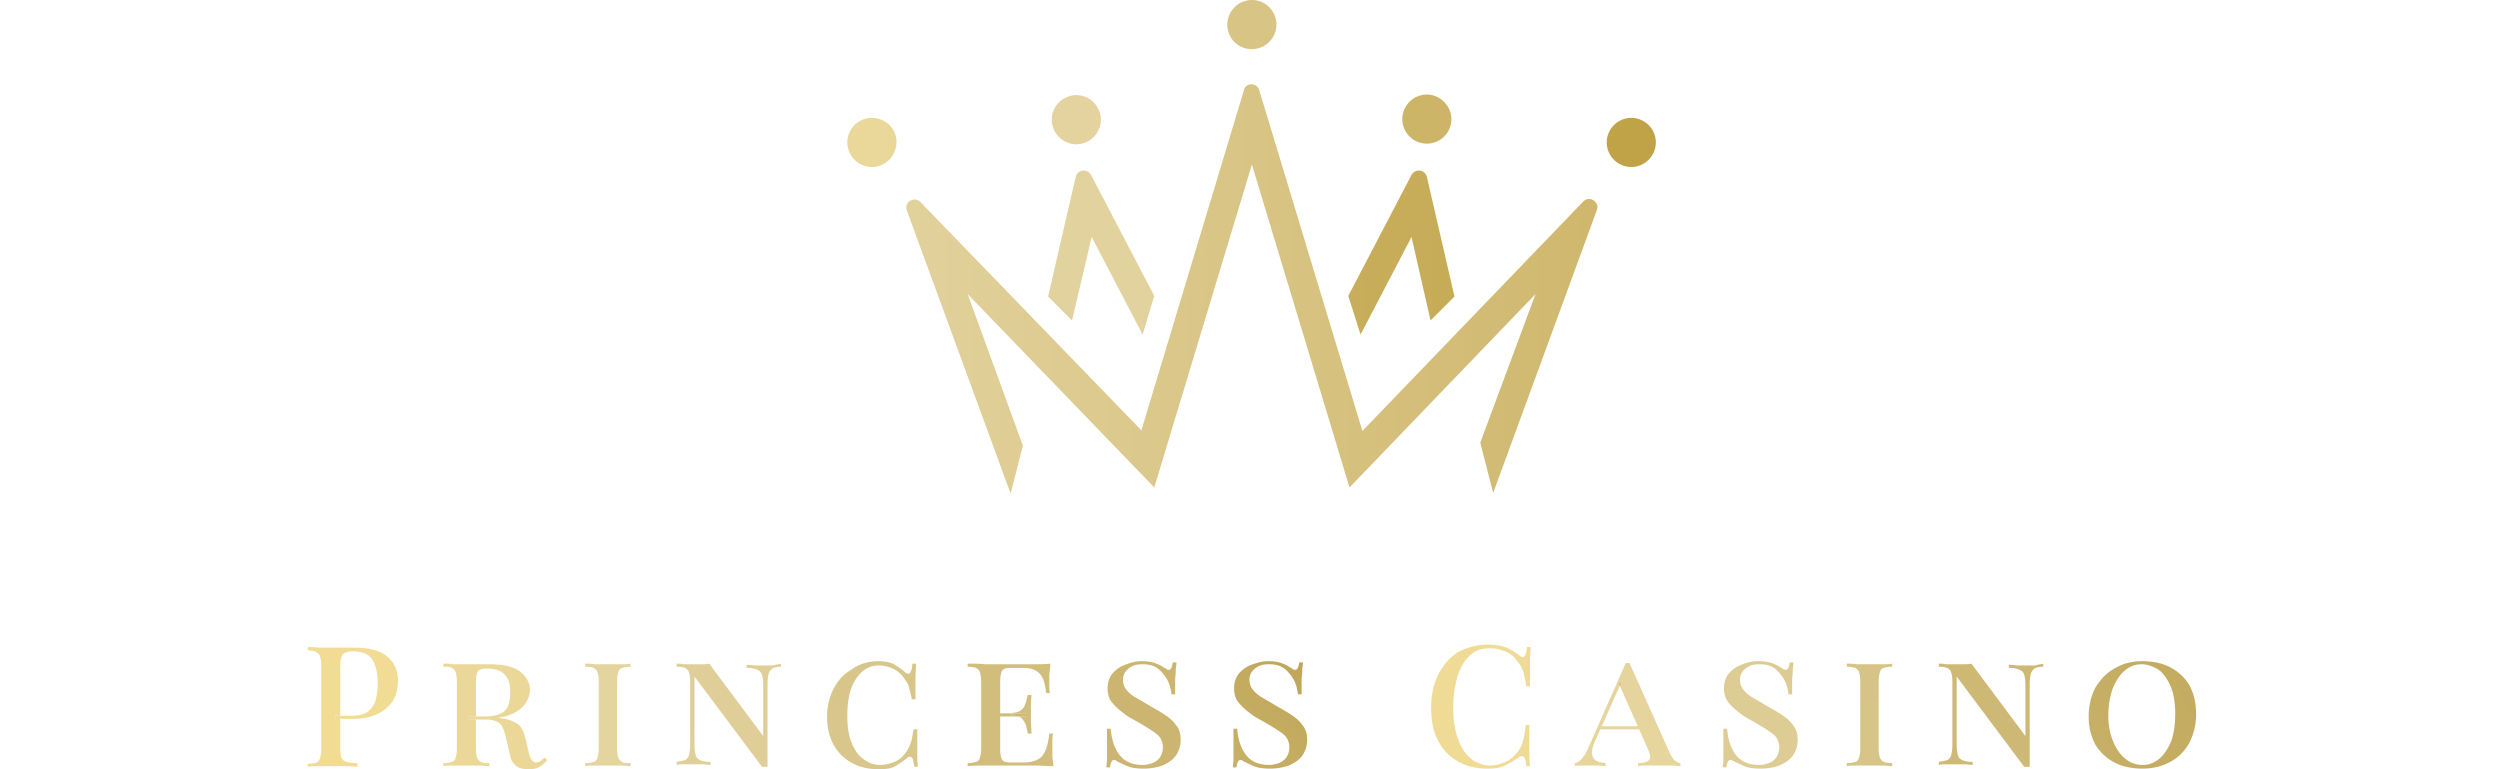 <svg xmlns="http://www.w3.org/2000/svg" width="260" height="80" fill="none"><path fill="url(#a)" d="M111.937 15.004a2.561 2.561 0 0 0 2.553-2.554 2.561 2.561 0 0 0-2.553-2.554 2.561 2.561 0 0 0-2.554 2.554 2.561 2.561 0 0 0 2.554 2.554Z"/><path fill="url(#b)" d="m113.533 24.645 5.299 10.152 1.213-4.023-6.576-12.578c-.383-.702-1.405-.574-1.596.192L109 30.838l2.49 2.49 2.043-8.683Z"/><path fill="url(#c)" d="M130.197 5.108a2.561 2.561 0 0 0 2.554-2.554A2.561 2.561 0 0 0 130.197 0a2.561 2.561 0 0 0-2.554 2.554c0 1.405 1.085 2.554 2.554 2.554Z"/><path fill="url(#d)" d="M90.675 12.259a2.561 2.561 0 0 0-2.553 2.553 2.561 2.561 0 0 0 2.553 2.554 2.561 2.561 0 0 0 2.554-2.553c.064-1.405-1.149-2.554-2.553-2.554Z"/><path fill="url(#e)" d="M169.654 12.258a2.562 2.562 0 0 0-2.554 2.554 2.562 2.562 0 0 0 2.554 2.554 2.561 2.561 0 0 0 2.554-2.554 2.561 2.561 0 0 0-2.554-2.554Z"/><path fill="url(#f)" d="M148.393 9.832a2.562 2.562 0 0 0-2.554 2.554 2.562 2.562 0 0 0 2.554 2.554 2.561 2.561 0 0 0 2.554-2.554c0-1.34-1.149-2.554-2.554-2.554Z"/><path fill="url(#g)" d="m141.498 34.796 5.299-10.151 1.979 8.683 2.49-2.49-2.873-12.45c-.191-.767-1.213-.894-1.596-.192l-6.576 12.578 1.277 4.022Z"/><path fill="url(#h)" d="M141.689 44.82 130.963 9.385c-.255-.83-1.405-.83-1.596 0l-10.663 35.372-22.985-23.752c-.638-.638-1.723 0-1.404.894l10.79 29.434 1.277-4.98-5.746-15.77 19.409 20.111 10.152-33.583 10.152 33.583 19.345-20.112-5.746 15.451 1.341 5.236 10.79-29.434c.319-.83-.766-1.532-1.405-.893L141.689 44.82Z"/><path fill="url(#i)" d="M154.778 67.04c.766 0 1.405.127 1.915.319.511.255.958.51 1.341.83.255.191.383.191.511.064.128-.128.191-.447.255-.958h.383c0 .447-.063.957-.063 1.596v2.49h-.384c-.063-.51-.191-.958-.255-1.277a2.5 2.5 0 0 0-.319-.83c-.128-.255-.319-.447-.511-.702-.319-.447-.766-.703-1.277-.894a4.29 4.29 0 0 0-1.532-.255c-.575 0-1.149.127-1.596.446-.447.32-.83.703-1.15 1.277a6.06 6.06 0 0 0-.702 1.98c-.192.766-.255 1.596-.255 2.426 0 .894.063 1.724.255 2.49.192.766.447 1.404.766 1.915.319.511.766.958 1.213 1.213.447.256 1.022.447 1.596.447.511 0 .958-.127 1.469-.319.511-.192.894-.51 1.213-.894.319-.319.575-.766.702-1.213a9.099 9.099 0 0 0 .32-1.788h.383v2.618c0 .639 0 1.213.064 1.66h-.384c-.063-.51-.127-.83-.255-.958-.128-.127-.319-.127-.575.064-.447.32-.893.575-1.404.83-.511.256-1.086.32-1.852.32-1.149 0-2.171-.256-3.064-.767-.894-.51-1.533-1.213-2.044-2.17-.51-.958-.702-2.107-.702-3.448 0-1.341.256-2.426.766-3.448.511-.958 1.15-1.724 2.043-2.298 1.022-.511 2.044-.767 3.129-.767Z"/><path fill="url(#j)" d="M182.871 68.763c.574 0 1.021.064 1.404.192.319.127.639.255.894.447.128.064.256.127.319.191.064.064.192.064.256.064.191 0 .319-.255.383-.766h.383c0 .191 0 .383-.064.638 0 .256 0 .575-.064 1.022v1.66h-.383c-.064-.575-.191-1.085-.447-1.532a4.16 4.16 0 0 0-.958-1.15c-.446-.319-.957-.447-1.596-.447-.638 0-1.085.128-1.468.448-.383.319-.575.702-.575 1.149 0 .447.128.766.383 1.085.256.32.575.575 1.022.83.447.256.894.51 1.404.83.575.32 1.15.639 1.597.958.51.32.894.702 1.149 1.085.319.383.447.894.447 1.469 0 .638-.192 1.213-.511 1.66-.319.447-.83.766-1.405 1.021a6.016 6.016 0 0 1-1.915.32c-.638 0-1.149-.064-1.532-.192s-.703-.32-1.022-.447l-.383-.192c-.064-.063-.192-.063-.255-.063-.192 0-.32.255-.383.766h-.384c0-.256.064-.51.064-.83v-3.192h.383c.064.702.192 1.34.447 1.915.256.575.575 1.021 1.022 1.34.447.32 1.085.511 1.851.511.32 0 .639-.063 1.022-.191s.575-.32.766-.575c.192-.255.319-.638.319-1.085 0-.575-.255-1.085-.702-1.405-.511-.383-1.149-.766-1.915-1.213-.575-.32-1.086-.575-1.533-.958a6.22 6.22 0 0 1-1.149-1.085c-.319-.447-.447-.894-.447-1.468 0-.639.192-1.15.511-1.533a3.081 3.081 0 0 1 1.277-.894 4.285 4.285 0 0 1 1.788-.383Z"/><path fill="url(#k)" d="M196.789 69.019v.319c-.383 0-.702.064-.894.128-.191.064-.319.191-.383.447-.063.191-.127.51-.127.957v6.96c0 .447.064.766.127.957.064.192.192.32.383.447.192.064.511.128.894.128v.32c-.255 0-.638-.065-1.085-.065h-2.618c-.447 0-.766 0-1.021.064v-.32c.383 0 .702-.063.893-.127.192-.064.32-.191.384-.447.063-.191.127-.51.127-.957v-6.96c0-.447-.064-.766-.127-.958-.064-.191-.192-.319-.384-.446a2.952 2.952 0 0 0-.893-.128v-.32c.255 0 .638 0 1.021.064h2.618c.447 0 .766 0 1.085-.063Z"/><path fill="url(#l)" d="M212.496 69.019v.319c-.383 0-.703.064-.894.192a.991.991 0 0 0-.383.51 3.993 3.993 0 0 0-.128 1.022v8.683h-.575l-7.023-9.386v7.151c0 .447.064.766.128 1.022a.73.73 0 0 0 .447.51c.255.128.574.192 1.085.192v.32c-.255 0-.511-.064-.894-.064h-1.915c-.319 0-.511 0-.702.063v-.319a6.81 6.81 0 0 0 .894-.191c.191-.128.319-.256.383-.511.063-.255.127-.575.127-1.022v-6.64c0-.447-.064-.766-.127-.958-.064-.191-.192-.319-.383-.446a2.965 2.965 0 0 0-.894-.128v-.32c.191 0 .447 0 .702.064H204.196c.319 0 .574 0 .83-.063l5.618 7.534v-5.364c0-.446-.064-.83-.128-1.021a.691.691 0 0 0-.51-.51c-.256-.129-.575-.192-1.086-.192v-.32c.192 0 .511 0 .83.064h1.916c.383-.127.638-.127.83-.191Z"/><path fill="url(#m)" d="M222.775 68.763c1.085 0 2.107.192 2.937.639.83.447 1.468 1.021 1.979 1.851.447.83.703 1.788.703 3.001 0 1.15-.256 2.107-.703 3.001a4.922 4.922 0 0 1-1.979 1.98c-.83.446-1.788.701-2.873.701-1.086 0-2.107-.191-2.937-.638-.83-.447-1.469-1.022-1.979-1.852-.447-.83-.703-1.787-.703-2.936 0-1.15.256-2.107.703-3.001.51-.83 1.149-1.533 1.979-1.98.83-.51 1.788-.766 2.873-.766Zm-.064.32c-.702 0-1.277.255-1.788.702-.51.447-.893 1.085-1.213 1.851a8.837 8.837 0 0 0-.447 2.746c0 1.085.192 1.98.511 2.745.319.766.766 1.405 1.277 1.788.511.447 1.149.638 1.788.638.702 0 1.277-.255 1.788-.702.51-.447.893-1.085 1.213-1.851.255-.83.383-1.724.383-2.746 0-1.085-.128-1.98-.447-2.81-.319-.765-.766-1.404-1.277-1.787-.511-.32-1.149-.575-1.788-.575Z"/><path fill="url(#n)" d="M65.584 69.018v.32c-.383 0-.703.063-.894.127-.192.064-.32.192-.383.447-.064.192-.128.51-.128.958v6.96c0 .446.064.765.128.957.064.191.191.32.383.447.191.128.51.128.894.128v.319c-.256 0-.639-.064-1.086-.064h-2.617c-.447 0-.767 0-1.022.064v-.32c.383 0 .702-.063.894-.127.191-.064.319-.192.383-.447.064-.192.127-.51.127-.958v-6.96c0-.446-.063-.765-.127-.957-.064-.191-.192-.32-.383-.447a2.96 2.96 0 0 0-.894-.127v-.32c.255 0 .638 0 1.021.064h2.618c.447 0 .766 0 1.086-.064Z"/><path fill="url(#o)" d="M81.226 69.018v.32c-.383 0-.702.063-.894.191a.993.993 0 0 0-.383.51c-.064.192-.127.576-.127 1.022v8.684h-.575l-7.023-9.386v7.151c0 .447.063.766.127 1.021a.73.73 0 0 0 .447.511c.256.128.575.192 1.086.192v.32c-.256 0-.511-.065-.894-.065h-1.916c-.319 0-.51 0-.702.064v-.32c.383-.063.702-.127.894-.19.191-.128.32-.256.383-.512.064-.255.128-.574.128-1.021v-6.64c0-.447-.064-.766-.128-.958-.064-.191-.192-.32-.383-.447a2.96 2.96 0 0 0-.894-.127v-.32c.192 0 .447 0 .702.064H72.926c.32 0 .575 0 .83-.064l5.618 7.534V71.19c0-.447-.063-.83-.127-1.021-.064-.192-.256-.447-.51-.511-.256-.128-.576-.192-1.086-.192v-.319c.191 0 .51 0 .83.064h1.915c.447-.128.638-.128.83-.192Z"/><path fill="url(#p)" d="M91.378 68.763c.638 0 1.213.128 1.596.32.383.255.83.51 1.15.83.446.382.702.063.765-.895h.383c0 .383-.063.894-.063 1.469v2.234h-.383c-.128-.638-.256-1.085-.32-1.404a5.833 5.833 0 0 0-.51-.83c-.32-.447-.703-.766-1.15-.958-.447-.191-.894-.32-1.404-.32-1.022 0-1.788.448-2.427 1.406-.638.957-.893 2.234-.893 3.83 0 1.086.127 2.043.447 2.81.319.766.702 1.34 1.276 1.723.511.384 1.086.575 1.724.575.511 0 .958-.128 1.469-.32.447-.19.83-.51 1.149-.957.255-.32.383-.638.51-.958.129-.319.192-.83.32-1.468h.383v2.362c0 .575 0 1.086.064 1.533h-.383c-.064-.511-.128-.83-.255-.958-.128-.128-.32-.128-.511.064-.383.319-.766.574-1.213.83-.447.255-1.022.319-1.66.319-1.086 0-1.98-.192-2.81-.638-.83-.447-1.404-1.022-1.915-1.852-.447-.83-.702-1.788-.702-2.937 0-1.15.255-2.107.702-3 .447-.83 1.085-1.533 1.915-1.98.766-.575 1.724-.83 2.746-.83Z"/><path fill="url(#q)" d="M118.704 68.763c.575 0 1.022.064 1.405.191.319.128.638.256.894.447.128.064.255.128.319.192s.192.064.255.064c.192 0 .32-.256.384-.766h.383c0 .191 0 .383-.064.638 0 .255 0 .575-.064 1.022v1.66h-.383c-.064-.575-.192-1.086-.447-1.533a4.177 4.177 0 0 0-.958-1.149c-.447-.32-.958-.447-1.596-.447-.638 0-1.085.128-1.468.447-.384.32-.575.702-.575 1.15 0 .446.128.766.383 1.085.255.319.575.574 1.022.83.446.255.893.51 1.404.83.575.319 1.149.638 1.596.957.511.32.894.703 1.15 1.086.319.383.447.894.447 1.468 0 .639-.192 1.213-.511 1.66-.319.447-.83.767-1.405 1.022a6.018 6.018 0 0 1-1.915.32c-.639 0-1.15-.065-1.533-.192-.383-.128-.702-.32-1.021-.447-.128-.064-.256-.128-.319-.192-.064-.064-.192-.064-.256-.064-.191 0-.319.256-.383.766h-.383c0-.255.064-.51.064-.83v-3.192h.383c.064.702.192 1.34.447 1.915s.575 1.022 1.021 1.341c.447.32 1.086.511 1.852.511.319 0 .638-.064 1.022-.191.319-.128.574-.32.766-.575.191-.256.319-.639.319-1.086 0-.574-.255-1.085-.702-1.404-.511-.383-1.15-.766-1.916-1.213-.574-.32-1.085-.575-1.532-.958a6.227 6.227 0 0 1-1.149-1.085c-.32-.383-.447-.894-.447-1.469 0-.638.191-1.15.511-1.532a3.084 3.084 0 0 1 1.276-.894c.511-.192 1.086-.383 1.724-.383Z"/><path fill="url(#r)" d="M131.857 68.763c.574 0 1.021.064 1.404.191.32.128.639.256.894.447.128.064.256.128.32.192.063.064.191.064.255.064.191 0 .319-.256.383-.766h.383c0 .191 0 .383-.064.638 0 .255 0 .575-.064 1.022v1.66h-.383c-.064-.575-.191-1.086-.447-1.533a4.173 4.173 0 0 0-.957-1.149c-.447-.32-.958-.447-1.596-.447-.639 0-1.086.128-1.469.447-.383.32-.575.702-.575 1.15 0 .446.128.766.383 1.085.256.319.575.574 1.022.83.447.255.894.51 1.405.83.574.319 1.149.638 1.596.957.511.32.894.703 1.149 1.086.319.383.447.894.447 1.468 0 .639-.192 1.213-.511 1.66-.319.447-.83.767-1.404 1.022a6.02 6.02 0 0 1-1.916.32c-.638 0-1.149-.065-1.532-.192-.383-.128-.702-.32-1.022-.447-.127-.064-.255-.128-.319-.192s-.191-.064-.255-.064c-.192 0-.32.256-.383.766h-.383c0-.255.063-.51.063-.83v-3.192h.383c.064.702.192 1.34.447 1.915.256.575.575 1.022 1.022 1.341.447.32 1.085.511 1.852.511.319 0 .638-.064 1.021-.191a1.74 1.74 0 0 0 .766-.575c.192-.256.319-.639.319-1.086 0-.574-.255-1.085-.702-1.404-.511-.383-1.149-.766-1.915-1.213-.575-.32-1.086-.575-1.533-.958a6.227 6.227 0 0 1-1.149-1.085c-.319-.383-.447-.894-.447-1.469 0-.638.192-1.15.511-1.532a3.081 3.081 0 0 1 1.277-.894c.511-.192 1.085-.383 1.724-.383Z"/><path fill="url(#s)" fill-rule="evenodd" d="M32 67.294v.32c.107.017.21.03.305.042.247.031.45.057.589.15.191.127.32.255.383.446.064.192.128.51.128.958v8.683c0 .447-.064.766-.128.958-.064.255-.192.383-.383.447-.192.064-.51.127-.894.127v.32c.32-.064.639-.064 1.085-.064h2.873c.286 0 .531.02.748.037.171.014.325.027.466.027v-.383c-.511 0-.894-.064-1.15-.128a.73.73 0 0 1-.51-.447c-.064-.192-.128-.51-.128-.958v-3.064h1.213c.958 0 1.724-.128 2.362-.383a4.189 4.189 0 0 0 1.469-.958c.383-.383.638-.83.766-1.277a4.86 4.86 0 0 0 .191-1.341c0-1.022-.319-1.852-1.085-2.49-.702-.639-1.851-.958-3.32-.958h-3.958c-.383-.064-.767-.064-1.022-.064Zm3.384 7.151h-.51v.32h.51v-.32Zm0 0v-5.171c0-.639.128-1.022.255-1.213.192-.192.511-.32 1.022-.32.957 0 1.66.256 2.043.83.383.575.575 1.405.575 2.49 0 .575-.064 1.15-.192 1.66-.128.575-.447.958-.83 1.277-.383.32-1.021.447-1.788.447h-1.085Z" clip-rule="evenodd"/><path fill="url(#t)" d="M34.873 74.445v.32h.51v-.32h-.51Z"/><path fill="url(#u)" fill-rule="evenodd" d="M47.132 69.082c-.447-.064-.766-.064-1.022-.064v.32c.383 0 .703 0 .894.127.192.128.32.256.383.447.064.192.128.51.128.958v6.96c0 .446-.064.765-.128.957-.064.255-.191.383-.383.447-.191.064-.51.128-.894.128v.319c.256-.064.639-.064 1.022-.064h2.681c.255 0 .489.02.69.038.152.014.286.026.396.026v-.32c-.383 0-.703 0-.894-.127-.192-.128-.32-.256-.383-.447-.064-.192-.128-.51-.128-.958v-3h1.086c.51 0 .957.127 1.276.319.32.191.511.638.703 1.34l.51 2.171c.064.383.256.703.575.958.256.255.703.383 1.34.383.448 0 .831-.064 1.15-.255.044-.034.09-.067.137-.1.225-.162.47-.339.63-.603l-.256-.255c-.064.064-.144.128-.224.191-.08.064-.16.128-.223.192-.128.064-.32.128-.447.128-.191 0-.32-.128-.447-.256a2.044 2.044 0 0 1-.32-.83l-.382-1.596c-.192-.702-.447-1.15-.894-1.404a3.92 3.92 0 0 0-1.596-.511 1.979 1.979 0 0 0-.29-.053c.64-.1 1.156-.253 1.567-.458.638-.32 1.085-.702 1.34-1.15.256-.446.384-.83.384-1.276 0-.766-.383-1.405-1.022-1.916-.638-.51-1.724-.766-3.192-.766H47.132Zm2.362 5.496v-.069h1.022c.702 0 1.213-.127 1.596-.32a1.51 1.51 0 0 0 .766-.893c.128-.383.191-.83.191-1.277 0-.83-.191-1.468-.574-1.852-.383-.446-1.022-.638-1.98-.638-.446 0-.702.128-.83.32-.127.19-.19.574-.19 1.212v3.448h-.64v.32l.575-.021v-.232l.064.002Zm-.32-.005a9.774 9.774 0 0 1 .256.003v-.003h-.255Z" clip-rule="evenodd"/><path fill="url(#v)" d="M48.856 74.51v.318l.574-.02v-.232h-.027a9.774 9.774 0 0 0-.228-.003h.255v.003l.064.002v-.069h-.638Z"/><path fill="url(#w)" fill-rule="evenodd" d="M109.191 69.593c.016-.192.032-.383.064-.575-.511.064-1.085.064-1.788.064h-4.98c-.638-.064-1.277-.064-1.851-.064v.32c.383 0 .702.063.893.127.192.128.32.256.384.447.063.192.127.51.127.958v6.96c0 .446-.064.765-.127.957-.064.255-.192.383-.384.447a2.95 2.95 0 0 1-.893.128v.319c.574-.064 1.213-.064 1.851-.064H107.659c.369 0 .72.017 1.053.034.302.015.589.03.862.03-.064-.383-.128-.83-.128-1.213v-.894c0-.511 0-.958.064-1.277h-.383c-.127 1.15-.383 1.915-.766 2.362-.447.447-1.085.639-1.915.639h-1.086c-.383 0-.638 0-.83-.064a.577.577 0 0 1-.383-.383 2.954 2.954 0 0 1-.128-.894v-3.448h1.882c.146.04.264.102.353.192.192.191.319.447.447.702.032.16.064.303.096.447.032.144.064.287.096.447h.383c0-.3-.022-.577-.04-.806a5.678 5.678 0 0 1-.024-.407V73.55c0-.255 0-.702.064-1.213v-.063h-.383l-.192.766-.056.143c-.096.253-.175.46-.391.623-.255.191-.511.32-.958.32v.063h-1.277v-3.384c0-.383.064-.702.128-.894a.577.577 0 0 1 .383-.383c.192-.064.511-.064.83-.064h1.086c.766 0 1.277.192 1.66.575.383.383.574 1.021.702 2.043h.383c-.064-.255-.064-.638-.064-1.085v-.83c.032-.192.048-.384.064-.575Zm-3.895 4.852c.238 0 .44.018.605.064h.8v-.32h-1.405v.256Z" clip-rule="evenodd"/><path fill="url(#x)" d="M106.701 74.51v-.32h-1.405v.255c.238 0 .44.018.605.064h.8Z"/><path fill="url(#y)" fill-rule="evenodd" d="m173.613 78.213-4.15-9.258h-.383l-3.831 8.683c-.192.447-.383.83-.639 1.15-.255.319-.51.51-.83.574v.32c.128-.065.383-.065.703-.065h1.724c.136 0 .292.019.436.036.124.014.241.028.33.028v-.32c-.511-.063-.83-.127-1.086-.318a1.06 1.06 0 0 1-.319-.767c0-.383.128-.83.383-1.34l.485-1.086h4.036l.906 2.043c.256.575.319.958.128 1.15-.192.191-.575.319-1.149.319v.32c.255-.065.574-.065 1.021-.065h2.49c.169 0 .337.018.496.035.143.015.277.03.398.03v-.32c-.191 0-.383-.128-.575-.255-.191-.192-.383-.447-.574-.894Zm-3.282-2.682-1.869-4.215.171-.382-.256.192.085.19-1.883 4.215h3.752Z" clip-rule="evenodd"/><path fill="url(#z)" d="m168.633 70.934-.256.192.085.19.171-.382Z"/><defs><linearGradient id="a" x1="-786.134" x2="2448.77" y1="246.142" y2="246.142" gradientUnits="userSpaceOnUse"><stop stop-color="#F2DC94"/><stop offset=".288" stop-color="#E3D39F"/><stop offset="1" stop-color="#BFA145"/></linearGradient><linearGradient id="b" x1="-339.516" x2="1156.39" y1="36.933" y2="36.933" gradientUnits="userSpaceOnUse"><stop stop-color="#F2DC94"/><stop offset=".288" stop-color="#E3D39F"/><stop offset="1" stop-color="#BFA145"/></linearGradient><linearGradient id="c" x1="-1488.24" x2="1746.66" y1="401.142" y2="401.142" gradientUnits="userSpaceOnUse"><stop stop-color="#F2DC94"/><stop offset=".288" stop-color="#E3D39F"/><stop offset="1" stop-color="#BFA145"/></linearGradient><linearGradient id="d" x1="31.926" x2="402.158" y1="58.883" y2="58.883" gradientUnits="userSpaceOnUse"><stop stop-color="#F2DC94"/><stop offset=".288" stop-color="#E3D39F"/><stop offset="1" stop-color="#BFA145"/></linearGradient><linearGradient id="e" x1="-3005.38" x2="229.518" y1="209.142" y2="209.142" gradientUnits="userSpaceOnUse"><stop stop-color="#F2DC94"/><stop offset=".288" stop-color="#E3D39F"/><stop offset="1" stop-color="#BFA145"/></linearGradient><linearGradient id="f" x1="-2187.89" x2="1047.01" y1="247.142" y2="247.142" gradientUnits="userSpaceOnUse"><stop stop-color="#F2DC94"/><stop offset=".288" stop-color="#E3D39F"/><stop offset="1" stop-color="#BFA145"/></linearGradient><linearGradient id="g" x1="-287.978" x2="228.573" y1="50.565" y2="50.565" gradientUnits="userSpaceOnUse"><stop stop-color="#F2DC94"/><stop offset=".288" stop-color="#E3D39F"/><stop offset="1" stop-color="#BFA145"/></linearGradient><linearGradient id="h" x1="31.96" x2="228.462" y1="39.913" y2="39.913" gradientUnits="userSpaceOnUse"><stop stop-color="#F2DC94"/><stop offset=".288" stop-color="#E3D39F"/><stop offset="1" stop-color="#BFA145"/></linearGradient><linearGradient id="i" x1="382.852" x2="537.18" y1="173.477" y2="-298.932" gradientUnits="userSpaceOnUse"><stop stop-color="#F2DC94"/><stop offset=".288" stop-color="#E3D39F"/><stop offset="1" stop-color="#BFA658"/></linearGradient><linearGradient id="j" x1="-266.761" x2="-108.173" y1="187.899" y2="-370.554" gradientUnits="userSpaceOnUse"><stop stop-color="#F2DC94"/><stop offset=".288" stop-color="#E3D39F"/><stop offset="1" stop-color="#BFA658"/></linearGradient><linearGradient id="k" x1="-996.654" x2="-886.107" y1="194.984" y2="-417.461" gradientUnits="userSpaceOnUse"><stop stop-color="#F2DC94"/><stop offset=".288" stop-color="#E3D39F"/><stop offset="1" stop-color="#BFA658"/></linearGradient><linearGradient id="l" x1="-589.055" x2="-367.568" y1="193.823" y2="-343.515" gradientUnits="userSpaceOnUse"><stop stop-color="#F2DC94"/><stop offset=".288" stop-color="#E3D39F"/><stop offset="1" stop-color="#BFA658"/></linearGradient><linearGradient id="m" x1="77.617" x2="257.243" y1="173.478" y2="101.988" gradientUnits="userSpaceOnUse"><stop stop-color="#F2DC94"/><stop offset=".288" stop-color="#E3D39F"/><stop offset="1" stop-color="#BFA658"/></linearGradient><linearGradient id="n" x1="-232.627" x2="-82.742" y1="248.949" y2="-581.437" gradientUnits="userSpaceOnUse"><stop stop-color="#F2DC94"/><stop offset=".288" stop-color="#E3D39F"/><stop offset="1" stop-color="#BFA658"/></linearGradient><linearGradient id="o" x1="-255.324" x2="44.982" y1="247.468" y2="-481.085" gradientUnits="userSpaceOnUse"><stop stop-color="#F2DC94"/><stop offset=".288" stop-color="#E3D39F"/><stop offset="1" stop-color="#BFA658"/></linearGradient><linearGradient id="p" x1="-623.145" x2="-373.722" y1="238.037" y2="-490.12" gradientUnits="userSpaceOnUse"><stop stop-color="#F2DC94"/><stop offset=".288" stop-color="#E3D39F"/><stop offset="1" stop-color="#BFA658"/></linearGradient><linearGradient id="q" x1="-1507.84" x2="-1294.32" y1="239.397" y2="-518.708" gradientUnits="userSpaceOnUse"><stop stop-color="#F2DC94"/><stop offset=".288" stop-color="#E3D39F"/><stop offset="1" stop-color="#BFA658"/></linearGradient><linearGradient id="r" x1="54.493" x2="111.633" y1="102.198" y2="45.058" gradientUnits="userSpaceOnUse"><stop stop-color="#F2DC94"/><stop offset=".288" stop-color="#E3D39F"/><stop offset="1" stop-color="#BFA658"/></linearGradient><linearGradient id="s" x1="502.663" x2="708.725" y1="224.28" y2="-446.765" gradientUnits="userSpaceOnUse"><stop stop-color="#F2DC94"/><stop offset=".288" stop-color="#E3D39F"/><stop offset="1" stop-color="#BFA658"/></linearGradient><linearGradient id="t" x1="54.493" x2="111.633" y1="102.198" y2="45.058" gradientUnits="userSpaceOnUse"><stop stop-color="#F2DC94"/><stop offset=".288" stop-color="#E3D39F"/><stop offset="1" stop-color="#BFA658"/></linearGradient><linearGradient id="u" x1="184.571" x2="471.77" y1="241.713" y2="-475.854" gradientUnits="userSpaceOnUse"><stop stop-color="#F2DC94"/><stop offset=".288" stop-color="#E3D39F"/><stop offset="1" stop-color="#BFA658"/></linearGradient><linearGradient id="v" x1="54.493" x2="111.633" y1="102.198" y2="45.058" gradientUnits="userSpaceOnUse"><stop stop-color="#F2DC94"/><stop offset=".288" stop-color="#E3D39F"/><stop offset="1" stop-color="#BFA658"/></linearGradient><linearGradient id="w" x1="-981.826" x2="-719.6" y1="248.949" y2="-518.945" gradientUnits="userSpaceOnUse"><stop stop-color="#F2DC94"/><stop offset=".288" stop-color="#E3D39F"/><stop offset="1" stop-color="#BFA658"/></linearGradient><linearGradient id="x" x1="54.493" x2="111.633" y1="102.198" y2="45.058" gradientUnits="userSpaceOnUse"><stop stop-color="#F2DC94"/><stop offset=".288" stop-color="#E3D39F"/><stop offset="1" stop-color="#BFA658"/></linearGradient><linearGradient id="y" x1="95.267" x2="318.593" y1="194.3" y2="-341.198" gradientUnits="userSpaceOnUse"><stop stop-color="#F2DC94"/><stop offset=".288" stop-color="#E3D39F"/><stop offset="1" stop-color="#BFA658"/></linearGradient><linearGradient id="z" x1="54.493" x2="111.633" y1="102.198" y2="45.058" gradientUnits="userSpaceOnUse"><stop stop-color="#F2DC94"/><stop offset=".288" stop-color="#E3D39F"/><stop offset="1" stop-color="#BFA658"/></linearGradient></defs></svg>